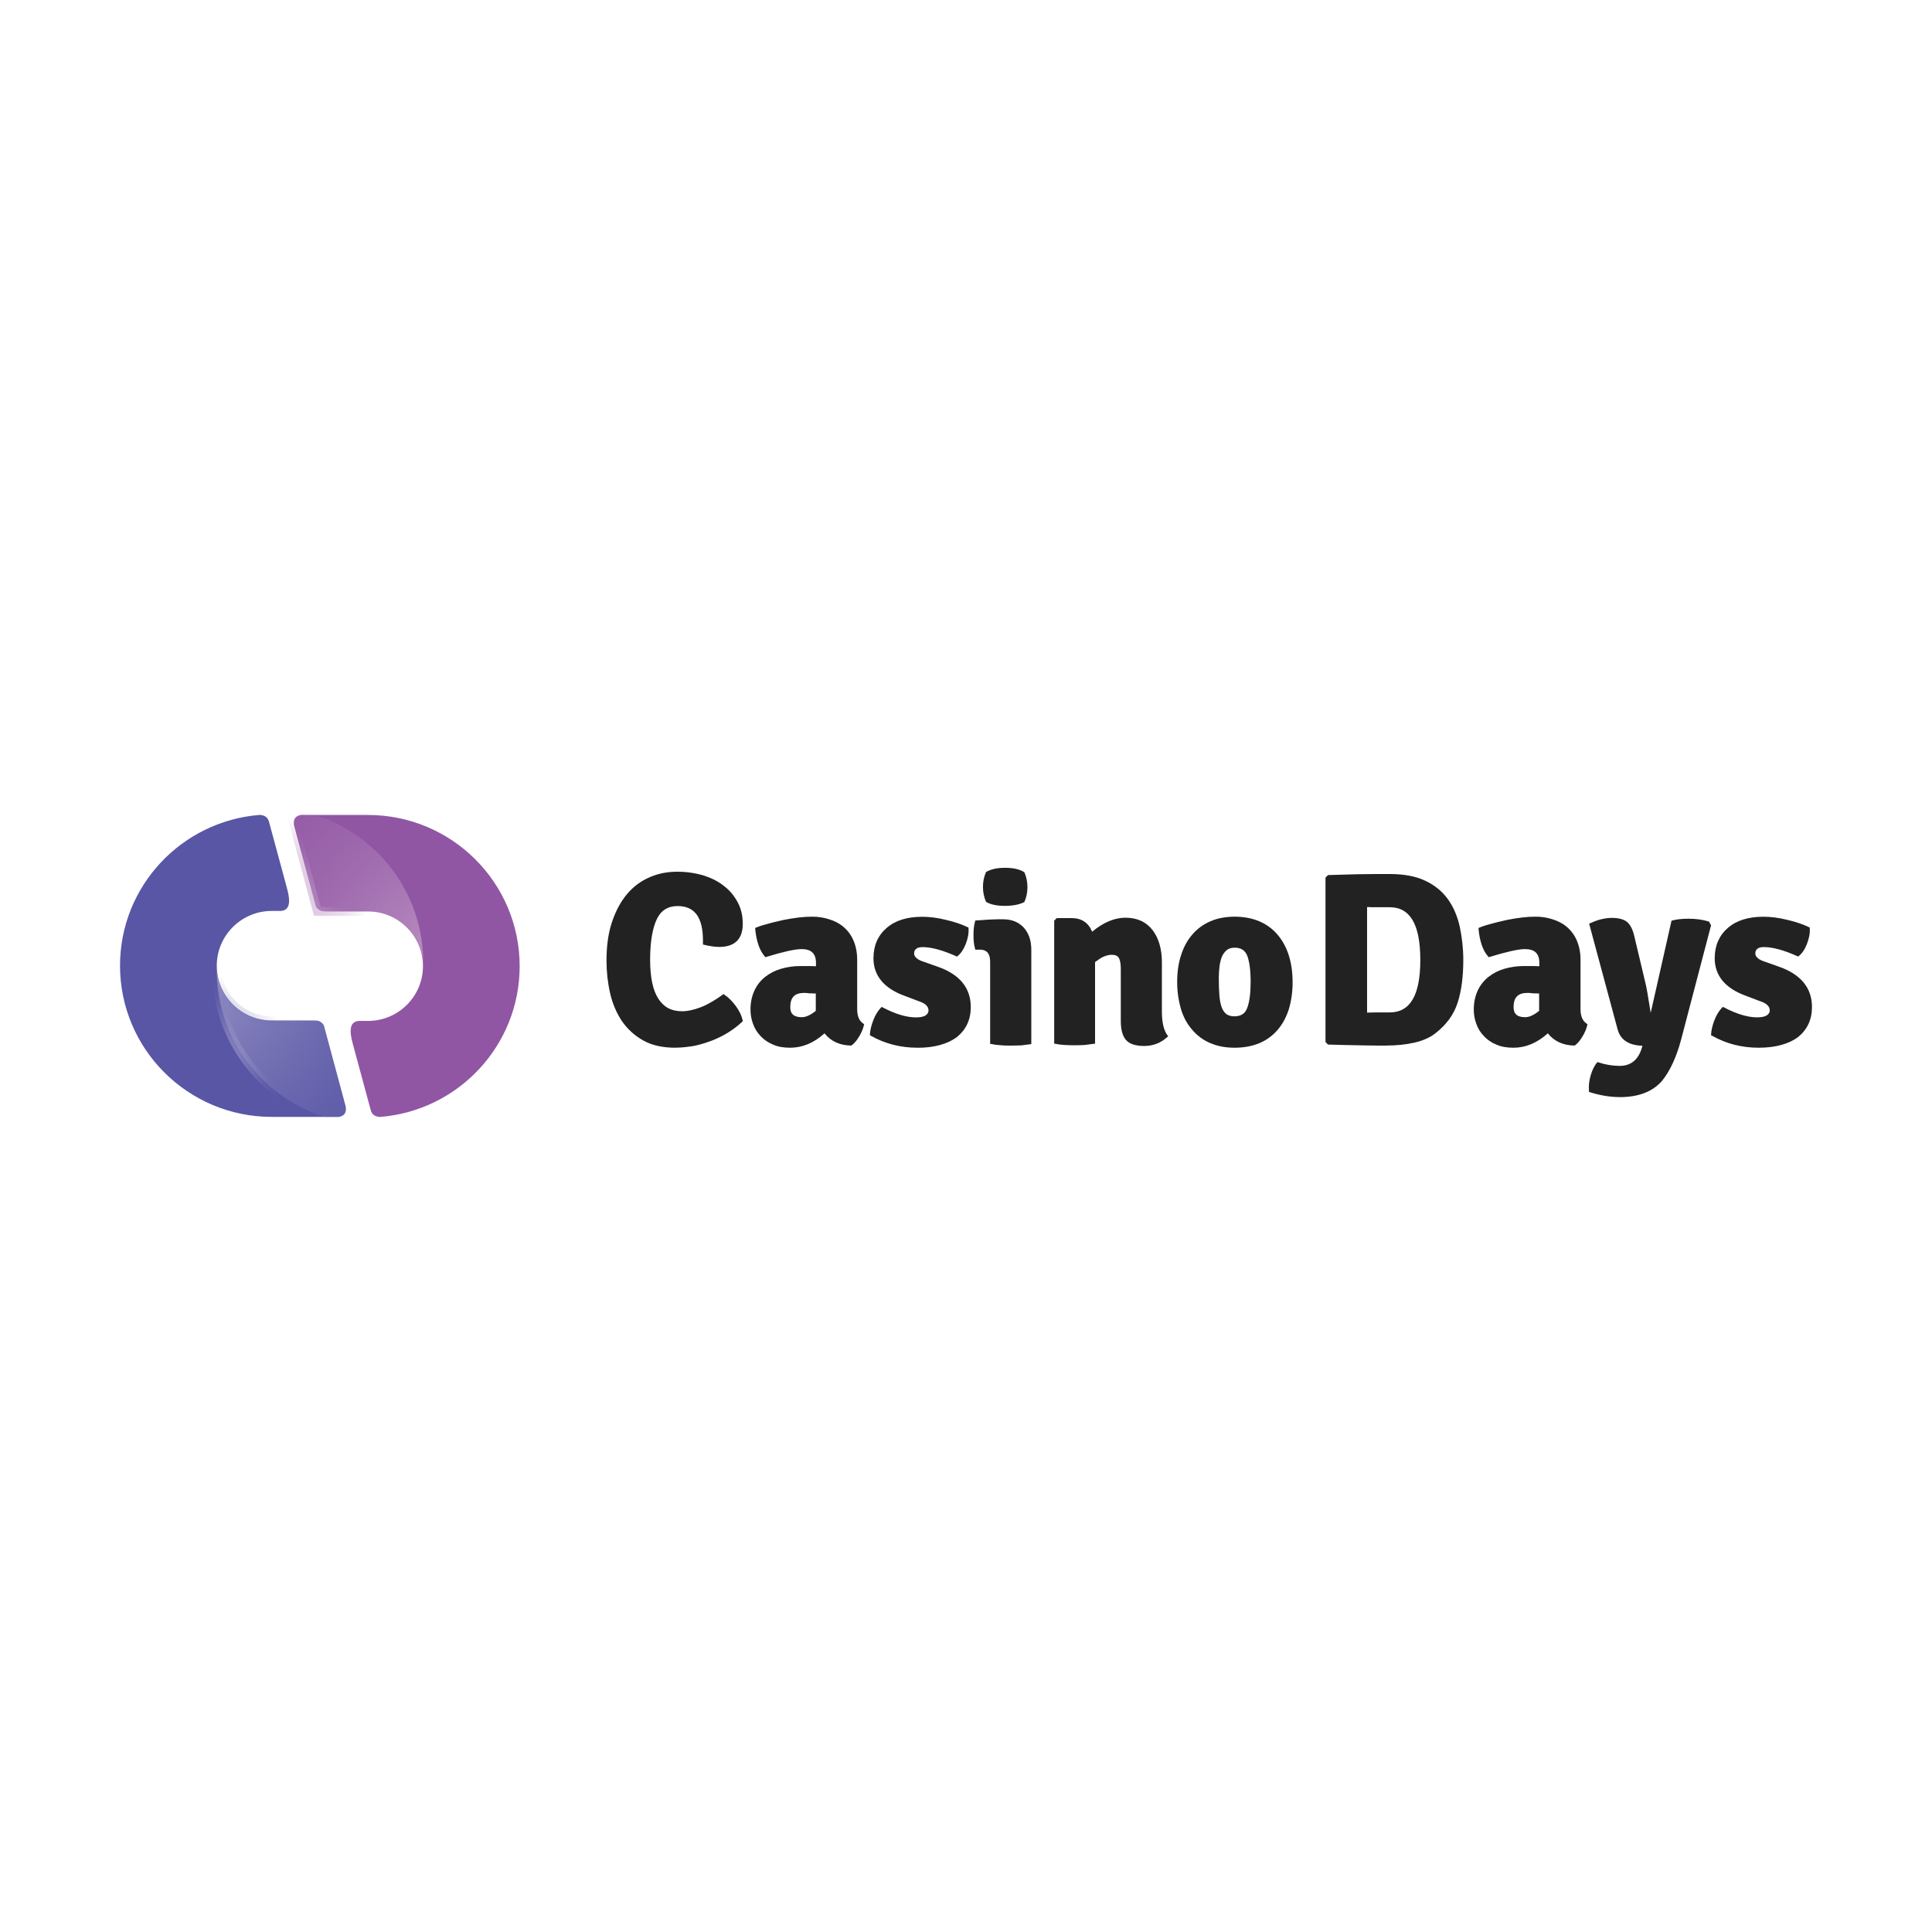<?xml version="1.0" encoding="UTF-8"?>
<svg id="Layer_1" xmlns="http://www.w3.org/2000/svg" xmlns:xlink="http://www.w3.org/1999/xlink" viewBox="0 0 400 400">
  <defs>
    <style>
      .cls-1 {
        fill: url(#radial-gradient-3);
      }

      .cls-1, .cls-2 {
        fill-opacity: .7;
      }

      .cls-1, .cls-2, .cls-3, .cls-4, .cls-5 {
        fill-rule: evenodd;
      }

      .cls-6, .cls-4 {
        fill: #222;
      }

      .cls-7 {
        fill: url(#radial-gradient-2);
      }

      .cls-8 {
        fill: url(#radial-gradient-4);
      }

      .cls-2 {
        fill: url(#radial-gradient);
      }

      .cls-3 {
        fill: #9056a3;
      }

      .cls-5 {
        fill: #5856a5;
      }
    </style>
    <radialGradient id="radial-gradient" cx="-741.76" cy="757" fx="-741.76" fy="757" r="1" gradientTransform="translate(-27277.05 66172.65) rotate(70.53) scale(71.7 -63.07) skewX(.09)" gradientUnits="userSpaceOnUse">
      <stop offset="0" stop-color="#c2bcdd"/>
      <stop offset="1" stop-color="#5856a5" stop-opacity="0"/>
    </radialGradient>
    <radialGradient id="radial-gradient-2" cx="99.55" cy="211.8" fx="99.55" fy="211.8" r="12.6" gradientTransform="translate(-120.08 -119.43) scale(1.61)" gradientUnits="userSpaceOnUse">
      <stop offset="0" stop-color="#e6e2f1"/>
      <stop offset="1" stop-color="#5856a5" stop-opacity="0"/>
    </radialGradient>
    <radialGradient id="radial-gradient-3" cx="-776.24" cy="725" fx="-776.24" fy="725" r="1" gradientTransform="translate(24681.44 -67433.97) rotate(-109.47) scale(71.7 -63.07) skewX(.09)" gradientUnits="userSpaceOnUse">
      <stop offset="0" stop-color="#dbbcda"/>
      <stop offset="1" stop-color="#9056a3" stop-opacity="0"/>
    </radialGradient>
    <radialGradient id="radial-gradient-4" cx="108.99" cy="191.56" fx="108.99" fy="191.56" r="12.6" gradientTransform="translate(-120.08 -119.43) scale(1.61)" gradientUnits="userSpaceOnUse">
      <stop offset="0" stop-color="#f1e0ee"/>
      <stop offset="1" stop-color="#9056a3" stop-opacity="0"/>
    </radialGradient>
  </defs>
  <path class="cls-6" d="M209.29,216.48c.35,0,.72-.01,1.08-.02.35,0,.69-.02,1.01-.02l.27-.03c.56-.07,1.12-.14,1.62-.21l.25-.04v-19.53c0-1.92-.53-3.43-1.56-4.58-1.07-1.14-2.46-1.72-4.26-1.72h-1.11c-.58,0-1.23.04-1.92.07h-.13c-.32.03-.67.05-1.02.08-.45.03-.92.07-1.4.09h-.2l-.04.21c-.25.82-.33,1.76-.33,2.9s.12,2.08.33,2.74l.04.2h.99c1.88,0,2.09,1.47,2.09,2.62v16.88l.25.04c.64.13,1.28.21,1.93.24.7.08,1.39.08,2.13.08Z"/>
  <path class="cls-6" d="M204.24,186.77c.86.49,2.13.78,3.77.78s2.95-.25,3.98-.74l.08-.04.04-.08c.41-.94.61-1.96.61-3.02,0-1.04-.2-2.07-.61-3.02l-.04-.08-.08-.04c-.94-.57-2.21-.86-3.85-.86s-2.87.25-3.9.82l-.08.04-.04.08c-.41.94-.61,1.96-.61,3.02,0,1.04.2,2.07.61,3.02l.04.08.08.04Z"/>
  <path class="cls-6" d="M189.94,216.92c-3.48,0-6.72-.82-9.67-2.49l-.16-.08v-.16c.04-.9.29-1.92.7-2.98.41-1.06.94-1.92,1.56-2.57l.16-.16.2.08c2.62,1.39,4.96,2.08,6.89,2.08.86,0,1.56-.12,2.01-.41.41-.29.61-.61.61-1.02,0-.86-.7-1.51-2.13-1.96l-2.79-1.06c-4.31-1.55-6.48-4.21-6.48-7.8,0-2.62.94-4.74,2.75-6.29,1.8-1.55,4.26-2.29,7.34-2.29,1.52,0,3.16.2,4.96.65,1.8.41,3.28.94,4.47,1.51l.16.08v.16c.08.98-.12,2.04-.57,3.23-.45,1.14-1.03,2-1.72,2.53l-.12.08-.16-.08c-2.75-1.23-5.08-1.88-6.93-1.88-.61,0-1.07.12-1.35.37-.29.24-.41.53-.41.94,0,.65.57,1.23,1.72,1.63l3.12,1.1c4.59,1.59,6.89,4.41,6.89,8.38,0,2.62-.99,4.66-2.87,6.21-1.97,1.43-4.67,2.21-8.16,2.21Z"/>
  <path class="cls-6" d="M139.84,216.92c-2.62,0-4.88-.49-6.68-1.51-1.77-.99-3.28-2.37-4.43-4.05-1.11-1.67-1.93-3.6-2.42-5.76-.5-2.21-.74-4.47-.74-6.74,0-3.02.37-5.72,1.15-8.01.78-2.29,1.8-4.21,3.12-5.76,1.26-1.51,2.86-2.7,4.67-3.47,1.76-.78,3.69-1.14,5.7-1.14s3.89.29,5.58.82c1.68.53,3.12,1.31,4.3,2.29,1.19.94,2.09,2.13,2.75,3.43.66,1.31.94,2.74.94,4.25,0,3.15-1.64,4.78-4.88,4.78-.94,0-1.97-.16-3.16-.45l-.2-.04v-.82c0-4.82-1.72-7.15-5.25-7.15-2.01,0-3.44.9-4.3,2.7-.9,1.88-1.39,4.7-1.39,8.38s.57,6.38,1.72,8.13c1.15,1.76,2.71,2.57,4.92,2.57,1.15,0,2.42-.29,3.81-.82,1.39-.53,2.95-1.43,4.59-2.62l.16-.12.16.12c.86.57,1.68,1.39,2.42,2.41.74,1.02,1.19,2,1.39,2.94v.16l-.12.12c-.85.79-1.77,1.5-2.75,2.12-1.02.65-2.17,1.23-3.4,1.72-1.19.45-2.46.86-3.77,1.14-1.23.2-2.58.37-3.89.37h0Z"/>
  <path class="cls-4" d="M160.05,216.27c.98.45,2.17.65,3.53.65,2.54,0,4.92-.98,7.13-2.98,1.27,1.63,3.16,2.49,5.45,2.53h.08l.08-.04c.53-.37,1.07-1.02,1.56-1.84.49-.82.82-1.59.98-2.33l.04-.21-.16-.12c-.86-.57-1.27-1.55-1.27-3.02v-10.21c0-1.55-.29-2.86-.78-4.01-.46-1.07-1.16-2.02-2.05-2.78-.86-.74-1.84-1.23-2.99-1.59-1.13-.36-2.3-.54-3.48-.53-.92,0-1.83.05-2.75.16-1.03.13-2.06.29-3.07.49-.28.06-.56.13-.84.19-.77.17-1.51.34-2.24.55-.98.25-1.93.53-2.71.86l-.2.08v.25c.25,2.53.9,4.41,1.97,5.64l.12.16.16-.04c3.48-1.06,5.94-1.63,7.34-1.63,2.05,0,2.99.94,2.99,2.9v.65c-.18,0-.36,0-.55-.02-.21-.01-.44-.02-.68-.02h-2.05c-1.35,0-2.68.19-3.97.57-1.19.34-2.31.91-3.28,1.68-.95.75-1.71,1.72-2.21,2.82-.53,1.14-.82,2.45-.82,3.92,0,1.02.17,2.03.53,2.98.33.95.87,1.81,1.56,2.53.72.77,1.6,1.36,2.58,1.76ZM163.62,208.51c0-2,.9-2.94,2.87-2.94.24,0,.57,0,1.02.08.17,0,.36,0,.57.02.25.01.53.02.82.02v3.6c-1.07.86-2.05,1.31-2.87,1.31-1.64,0-2.42-.65-2.42-2.08Z"/>
  <path class="cls-6" d="M236.88,216.56c-1.84,0-3.12-.45-3.81-1.31-.7-.86-1.02-2.17-1.02-3.84v-10.71c0-1.1-.12-1.88-.41-2.37-.25-.45-.74-.65-1.52-.65-.45,0-.98.12-1.6.37-.58.25-1.15.65-1.8,1.14v16.88l-.25.04c-.63.09-1.26.17-1.89.24-1.35.08-2.83.08-4.18,0-.63-.03-1.27-.11-1.89-.24l-.25-.04v-25.46l.53-.53h3.07c2.05,0,3.48.94,4.26,2.82,2.3-1.92,4.63-2.9,6.89-2.9,2.42,0,4.3.86,5.62,2.57,1.27,1.67,1.93,3.92,1.93,6.66v10.3c0,2.12.37,3.76,1.15,4.82l.16.21-.21.16c-1.35,1.23-2.95,1.84-4.8,1.84Z"/>
  <path class="cls-4" d="M250.53,215.94c1.48.65,3.16.98,5.08.98s3.65-.33,5.12-.94c1.45-.61,2.75-1.54,3.77-2.74,1.03-1.18,1.8-2.62,2.34-4.29.49-1.67.78-3.51.78-5.56,0-4.54-1.27-8.09-3.73-10.54-2.09-2.04-4.88-3.06-8.28-3.06-1.89,0-3.61.33-5.08.98-1.44.63-2.72,1.58-3.73,2.78-1.02,1.18-1.8,2.66-2.3,4.29-.53,1.64-.78,3.47-.78,5.52,0,1.87.26,3.72.78,5.52.49,1.67,1.27,3.11,2.3,4.29,1.01,1.2,2.29,2.16,3.73,2.78ZM254.05,196.66c.37-.29.9-.45,1.6-.45,1.27,0,2.13.53,2.58,1.67.45,1.18.7,3.02.7,5.39s-.24,4.17-.7,5.39c-.41,1.18-1.31,1.76-2.66,1.76-.7,0-1.23-.16-1.64-.45-.41-.29-.74-.78-.98-1.39-.25-.65-.41-1.51-.49-2.49-.08-1.02-.12-2.25-.12-3.64,0-.83.06-1.66.16-2.49.12-.78.29-1.43.53-2,.24-.51.59-.96,1.02-1.31Z"/>
  <path class="cls-4" d="M286.97,216.48c-1.03,0-2.5,0-4.51-.04-.44,0-.91-.02-1.4-.03-1.71-.03-3.72-.07-5.98-.14h-.12l-.53-.53v-34.04l.53-.53h.12c.9-.02,1.83-.05,2.78-.08,1.08-.03,2.18-.07,3.29-.09,2.13-.04,4.35-.04,6.64-.04,2.87,0,5.33.45,7.3,1.39,1.93.9,3.52,2.21,4.67,3.8,1.15,1.59,1.97,3.51,2.46,5.68.45,2.12.74,4.45.74,6.91,0,3.35-.37,6.33-1.15,8.79-.78,2.49-2.34,4.62-4.59,6.37-1.11.9-2.59,1.55-4.35,1.96-1.8.41-3.77.61-5.9.61ZM283.04,187.79v21.86c.25,0,.52,0,.8-.02.32-.01.67-.02,1.04-.02h2.83c4.26,0,6.35-3.55,6.35-10.87s-2.09-10.91-6.35-10.91h-2.83c-.7,0-1.31,0-1.85-.04Z"/>
  <path class="cls-4" d="M309.81,216.27c.98.45,2.17.65,3.53.65,2.54,0,4.88-.98,7.13-2.98,1.27,1.63,3.16,2.49,5.45,2.53h.08l.08-.04c.53-.37,1.07-1.02,1.56-1.84.49-.82.82-1.59.98-2.33l.04-.21-.16-.12c-.86-.57-1.27-1.55-1.27-3.02v-10.21c0-1.55-.29-2.86-.78-4.01-.46-1.07-1.16-2.02-2.05-2.78-.86-.74-1.85-1.23-2.99-1.59-1.13-.36-2.3-.54-3.48-.53-.92,0-1.84.05-2.75.16-.98.12-2.05.29-3.07.49-.28.06-.56.13-.84.19h0c-.77.17-1.51.34-2.24.55-.98.25-1.93.53-2.71.86l-.2.08v.25c.24,2.53.9,4.45,1.97,5.64l.13.16.16-.04c3.49-1.06,5.94-1.63,7.34-1.63,2.05,0,2.99.94,2.99,2.9v.65c-.18,0-.36,0-.55-.02-.21-.01-.44-.02-.68-.02h-2.05c-1.35,0-2.68.19-3.98.57-1.19.34-2.31.91-3.28,1.68-.95.75-1.71,1.72-2.22,2.82-.53,1.14-.82,2.45-.82,3.92-.01,1.02.17,2.03.53,2.98.33.95.86,1.81,1.56,2.53.72.77,1.6,1.37,2.58,1.76ZM313.37,208.51c0-2,.9-2.94,2.87-2.94.25,0,.57,0,1.03.08.17,0,.36,0,.57.02.25.01.53.02.82.02v3.6c-1.07.86-2.05,1.31-2.87,1.31-1.64,0-2.42-.65-2.42-2.08Z"/>
  <path class="cls-6" d="M335.34,227.14c-2.05,0-4.14-.37-6.19-1.02l-.17-.04v-.21c-.08-.94,0-2,.33-3.15.33-1.14.78-2.08,1.31-2.7l.12-.12.16.04c1.43.48,2.92.73,4.43.74,2.34,0,3.89-1.27,4.63-3.84l.08-.33c-2.83-.08-4.55-1.23-5.13-3.39l-5.9-21.9.24-.08c1.56-.74,3.08-1.1,4.47-1.1s2.46.29,3.12.82c.66.53,1.15,1.47,1.48,2.78l2.29,9.64c.25.9.62,3.06,1.15,6.42l4.31-19.08.16-.04c.82-.24,1.97-.37,3.36-.37,1.56,0,2.95.2,4.14.57l.12.04.41.78-.04.12-6.19,23.62c-.98,3.64-2.34,6.5-3.94,8.46-1.93,2.21-4.84,3.35-8.77,3.35Z"/>
  <path class="cls-6" d="M354.45,214.43c2.95,1.68,6.19,2.49,9.67,2.49s6.23-.78,8.16-2.21c1.89-1.55,2.87-3.6,2.87-6.21,0-3.96-2.3-6.78-6.89-8.38l-3.12-1.1c-1.15-.41-1.72-.98-1.72-1.63,0-.41.12-.7.41-.94.29-.25.74-.37,1.35-.37,1.84,0,4.18.65,6.93,1.88l.16.08.12-.08c.7-.53,1.27-1.39,1.72-2.53.45-1.18.66-2.25.58-3.23v-.16l-.16-.08c-1.19-.57-2.67-1.1-4.47-1.51-1.8-.45-3.44-.65-4.96-.65-3.08,0-5.53.74-7.34,2.29-1.8,1.55-2.75,3.68-2.75,6.29,0,3.6,2.17,6.25,6.48,7.8l2.79,1.06c1.43.45,2.13,1.1,2.13,1.96,0,.41-.21.74-.62,1.02-.45.29-1.15.41-2.01.41-1.93,0-4.26-.69-6.89-2.08l-.21-.08-.16.16c-.61.65-1.15,1.51-1.56,2.57s-.66,2.08-.7,2.98v.16l.17.08Z"/>
  <path class="cls-5" d="M55.65,170c-.23-.64-.67-1.23-1.9-1.28-16.17,1.28-28.9,14.76-28.9,31.21,0,17.29,14.07,31.31,31.42,31.31h13.91c1-.2,1.64-.79,1.38-2.2l-.23-.84s-.03-.08-.03-.1c-.05-.2-.1-.41-.15-.59l-4.1-15.2c-.33-.66-1.08-1-1.46-1-.21,0-.41,0-.59-.03h-8.74c-6.28,0-11.38-5.08-11.38-11.34s5.1-11.34,11.38-11.34h1.92c1.18-.13,2.28-.84,1.28-4.52-.04-.2-.1-.39-.15-.59l-3.66-13.51h0Z"/>
  <path class="cls-2" d="M44.86,200.86v-.56c.18,6.1,5.2,11.01,11.38,11.01h6.74c1.05.03,2,.03,2.36.03.95,0,1.43.49,1.69,1.05l4.1,15.3c.03.15.08.31.1.46.03.05.03.1.05.15l.15.56c.36,1.58-.23,2.22-1.2,2.45h-2.79c-13.04-4.01-22.57-16.12-22.57-30.45h0Z"/>
  <path class="cls-7" d="M44.86,200.29l.92-.03h-1.82l.9.03ZM66.75,211.28l.87-.23-.18-.66h-.69v.89ZM72.13,231.25v.92h1.18l-.31-1.15-.87.23h0ZM67.46,231.25l-.26.87.13.05h.13v-.92h0ZM43.97,200.27v.59h1.82v-.56l-1.82-.03ZM56.24,210.38c-5.69,0-10.3-4.5-10.45-10.11l-1.82.05c.2,6.59,5.61,11.88,12.27,11.88v-1.81ZM66.75,210.38h-10.51v1.81h10.51v-1.81ZM73,231.02l-5.36-19.97-1.77.46,5.36,19.97,1.77-.46ZM67.46,232.17h4.66v-1.81h-4.66v1.81ZM43.97,200.86c0,14.74,9.79,27.2,23.24,31.26l.54-1.74c-12.71-3.83-21.96-15.61-21.96-29.53h-1.82Z"/>
  <path class="cls-3" d="M76.79,229.97c.23.64.67,1.23,1.9,1.28,16.17-1.28,28.9-14.76,28.9-31.21,0-17.29-14.07-31.31-31.41-31.31h-13.91c-1,.2-1.64.79-1.38,2.2l.23.84s.03.08.03.1c.05.2.1.41.15.59l4.1,15.2c.33.66,1.08,1,1.46,1,.21,0,.41,0,.59.03h8.74c6.28,0,11.38,5.08,11.38,11.34s-5.1,11.34-11.38,11.34h-1.92c-1.18.13-2.28.84-1.28,4.52.05.23.1.41.15.59l3.66,13.51h0Z"/>
  <path class="cls-1" d="M87.61,199.15v.56c-.18-6.11-5.2-11.01-11.38-11.01h-6.74c-1.05-.03-2-.03-2.36-.03-.95,0-1.44-.49-1.69-1.05l-4.1-15.3c-.03-.15-.08-.31-.1-.46-.03-.05-.03-.1-.05-.15l-.15-.56c-.36-1.58.23-2.22,1.2-2.45h2.79c13.04,3.98,22.58,16.12,22.58,30.45h0Z"/>
  <path class="cls-8" d="M87.61,199.71l-.92.03h1.82l-.9-.03ZM65.7,188.7l-.87.23.18.66h.69v-.89ZM60.34,168.75v-.92h-1.18l.31,1.15.87-.23h0ZM65,168.75l.26-.87-.13-.05h-.13v.92h0ZM88.5,199.73v-.59h-1.82v.56l1.82.03ZM76.23,189.62c5.69,0,10.3,4.5,10.45,10.11l1.82-.05c-.2-6.59-5.61-11.88-12.27-11.88v1.81h0ZM65.7,189.62h10.51v-1.81h-10.51v1.81h0ZM59.47,168.98l5.36,19.97,1.77-.46-5.38-20-1.74.49h0ZM65,167.83h-4.66v1.81h4.66v-1.81ZM88.5,199.14c0-14.74-9.79-27.2-23.24-31.26l-.54,1.74c12.71,3.83,21.96,15.61,21.96,29.53h1.82Z"/>
</svg>